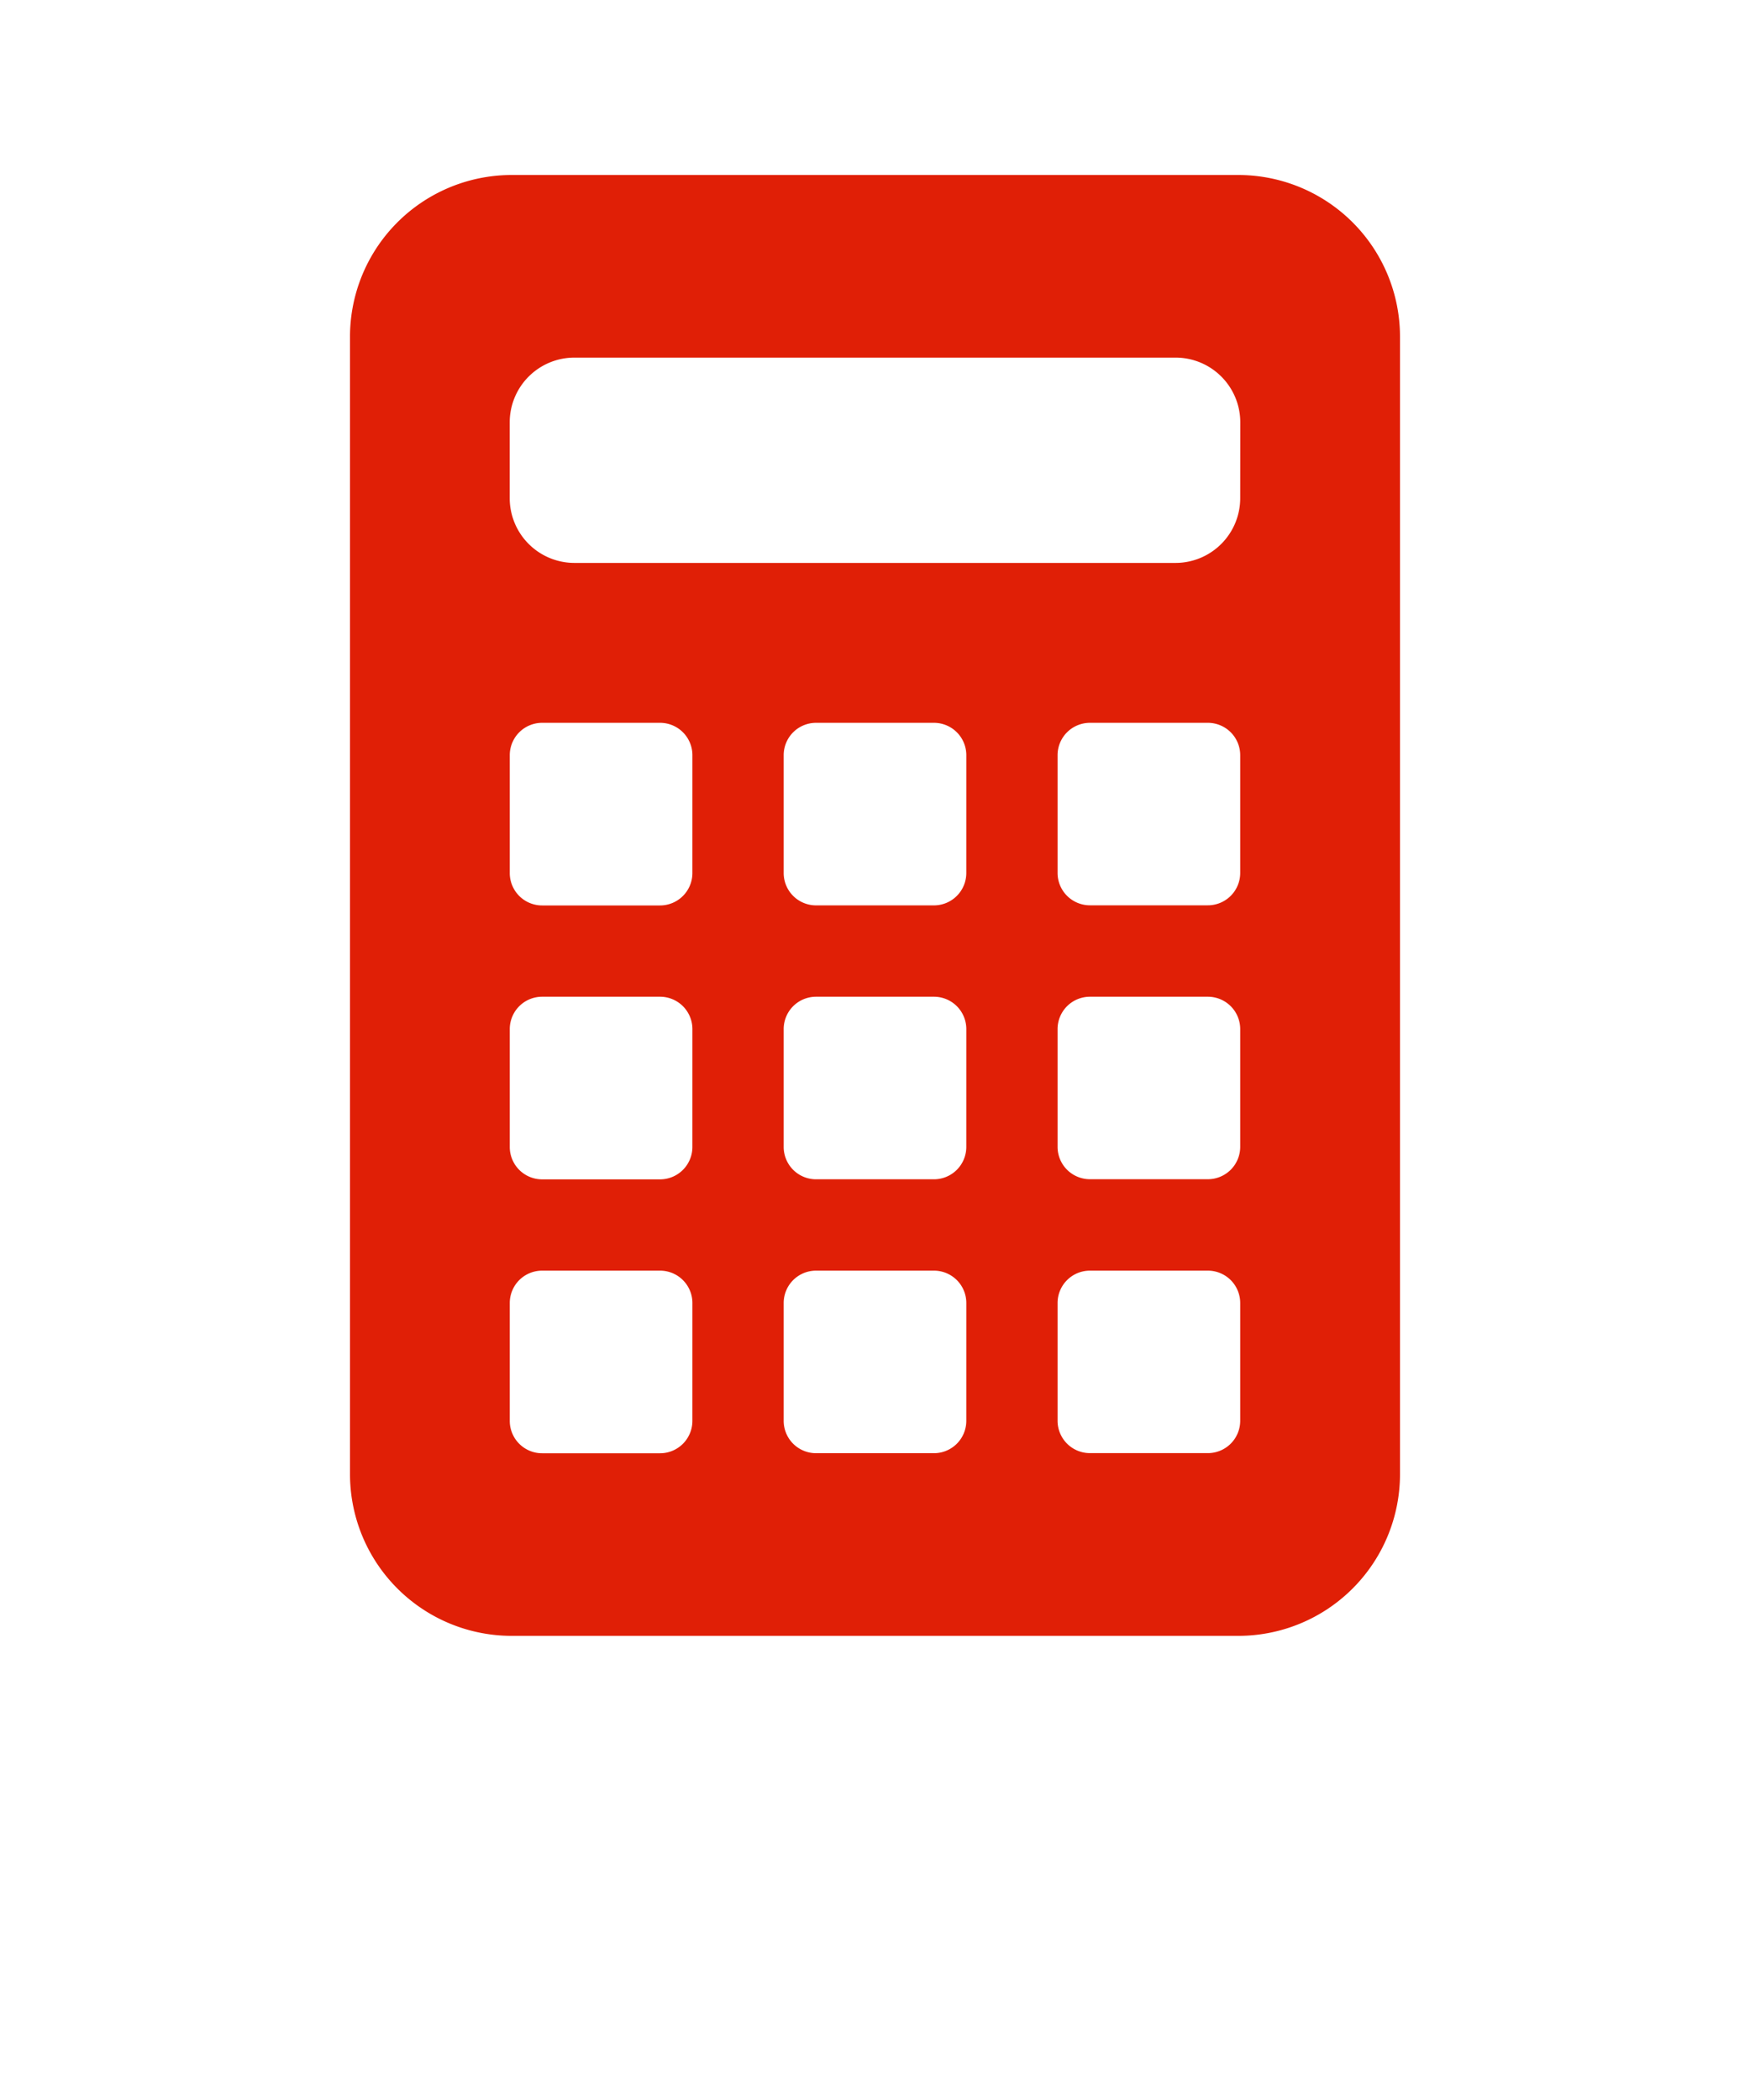 <svg xmlns="http://www.w3.org/2000/svg" width="100" height="120" viewBox="0 0 100 120">
  <g id="グループ_715" data-name="グループ 715" transform="translate(-15665 -6332)">
    <rect id="長方形_2981" data-name="長方形 2981" width="100" height="120" transform="translate(15665 6332)" fill="#fff" opacity="0"/>
    <g id="やわらかいタッチの電卓アイコン" transform="translate(15613 6342)">
      <path id="パス_846" data-name="パス 846" d="M122.758,0H81.243A9.242,9.242,0,0,0,72,9.243V74.236a9.242,9.242,0,0,0,9.243,9.242h41.515A9.241,9.241,0,0,0,132,74.236V9.243A9.242,9.242,0,0,0,122.758,0ZM91.565,71.194a1.849,1.849,0,0,1-1.85,1.85H82.98a1.849,1.849,0,0,1-1.85-1.85V64.458a1.849,1.849,0,0,1,1.85-1.85h6.736a1.849,1.849,0,0,1,1.85,1.85Zm0-15.652a1.849,1.849,0,0,1-1.85,1.85H82.98a1.849,1.849,0,0,1-1.85-1.85V48.806a1.849,1.849,0,0,1,1.85-1.85h6.736a1.849,1.849,0,0,1,1.85,1.85Zm0-15.652a1.849,1.849,0,0,1-1.85,1.85H82.98a1.849,1.849,0,0,1-1.85-1.85V33.154a1.849,1.849,0,0,1,1.85-1.85h6.736a1.849,1.849,0,0,1,1.85,1.85Zm15.652,31.3a1.849,1.849,0,0,1-1.85,1.85H98.632a1.849,1.849,0,0,1-1.85-1.85V64.458a1.849,1.849,0,0,1,1.85-1.85h6.736a1.849,1.849,0,0,1,1.85,1.85Zm0-15.652a1.849,1.849,0,0,1-1.85,1.85H98.632a1.849,1.849,0,0,1-1.85-1.85V48.806a1.849,1.849,0,0,1,1.85-1.85h6.736a1.849,1.849,0,0,1,1.85,1.85Zm0-15.652a1.849,1.849,0,0,1-1.85,1.85H98.632a1.849,1.849,0,0,1-1.85-1.85V33.154a1.849,1.849,0,0,1,1.85-1.85h6.736a1.849,1.849,0,0,1,1.85,1.85Zm15.652,31.3a1.849,1.849,0,0,1-1.85,1.85h-6.736a1.849,1.849,0,0,1-1.85-1.85V64.458a1.849,1.849,0,0,1,1.85-1.85h6.736a1.849,1.849,0,0,1,1.85,1.85Zm0-15.652a1.849,1.849,0,0,1-1.85,1.85h-6.736a1.849,1.849,0,0,1-1.85-1.85V48.806a1.849,1.849,0,0,1,1.85-1.85h6.736a1.849,1.849,0,0,1,1.85,1.85Zm0-15.652a1.849,1.849,0,0,1-1.85,1.85h-6.736a1.849,1.849,0,0,1-1.85-1.85V33.154a1.849,1.849,0,0,1,1.85-1.85h6.736a1.849,1.849,0,0,1,1.85,1.85Zm0-21.415a3.7,3.7,0,0,1-3.7,3.7H84.827a3.7,3.7,0,0,1-3.7-3.7V14.134a3.7,3.7,0,0,1,3.7-3.7h34.346a3.7,3.7,0,0,1,3.7,3.7Z" fill="#e01f06"/>
    </g>
  </g>
</svg>

